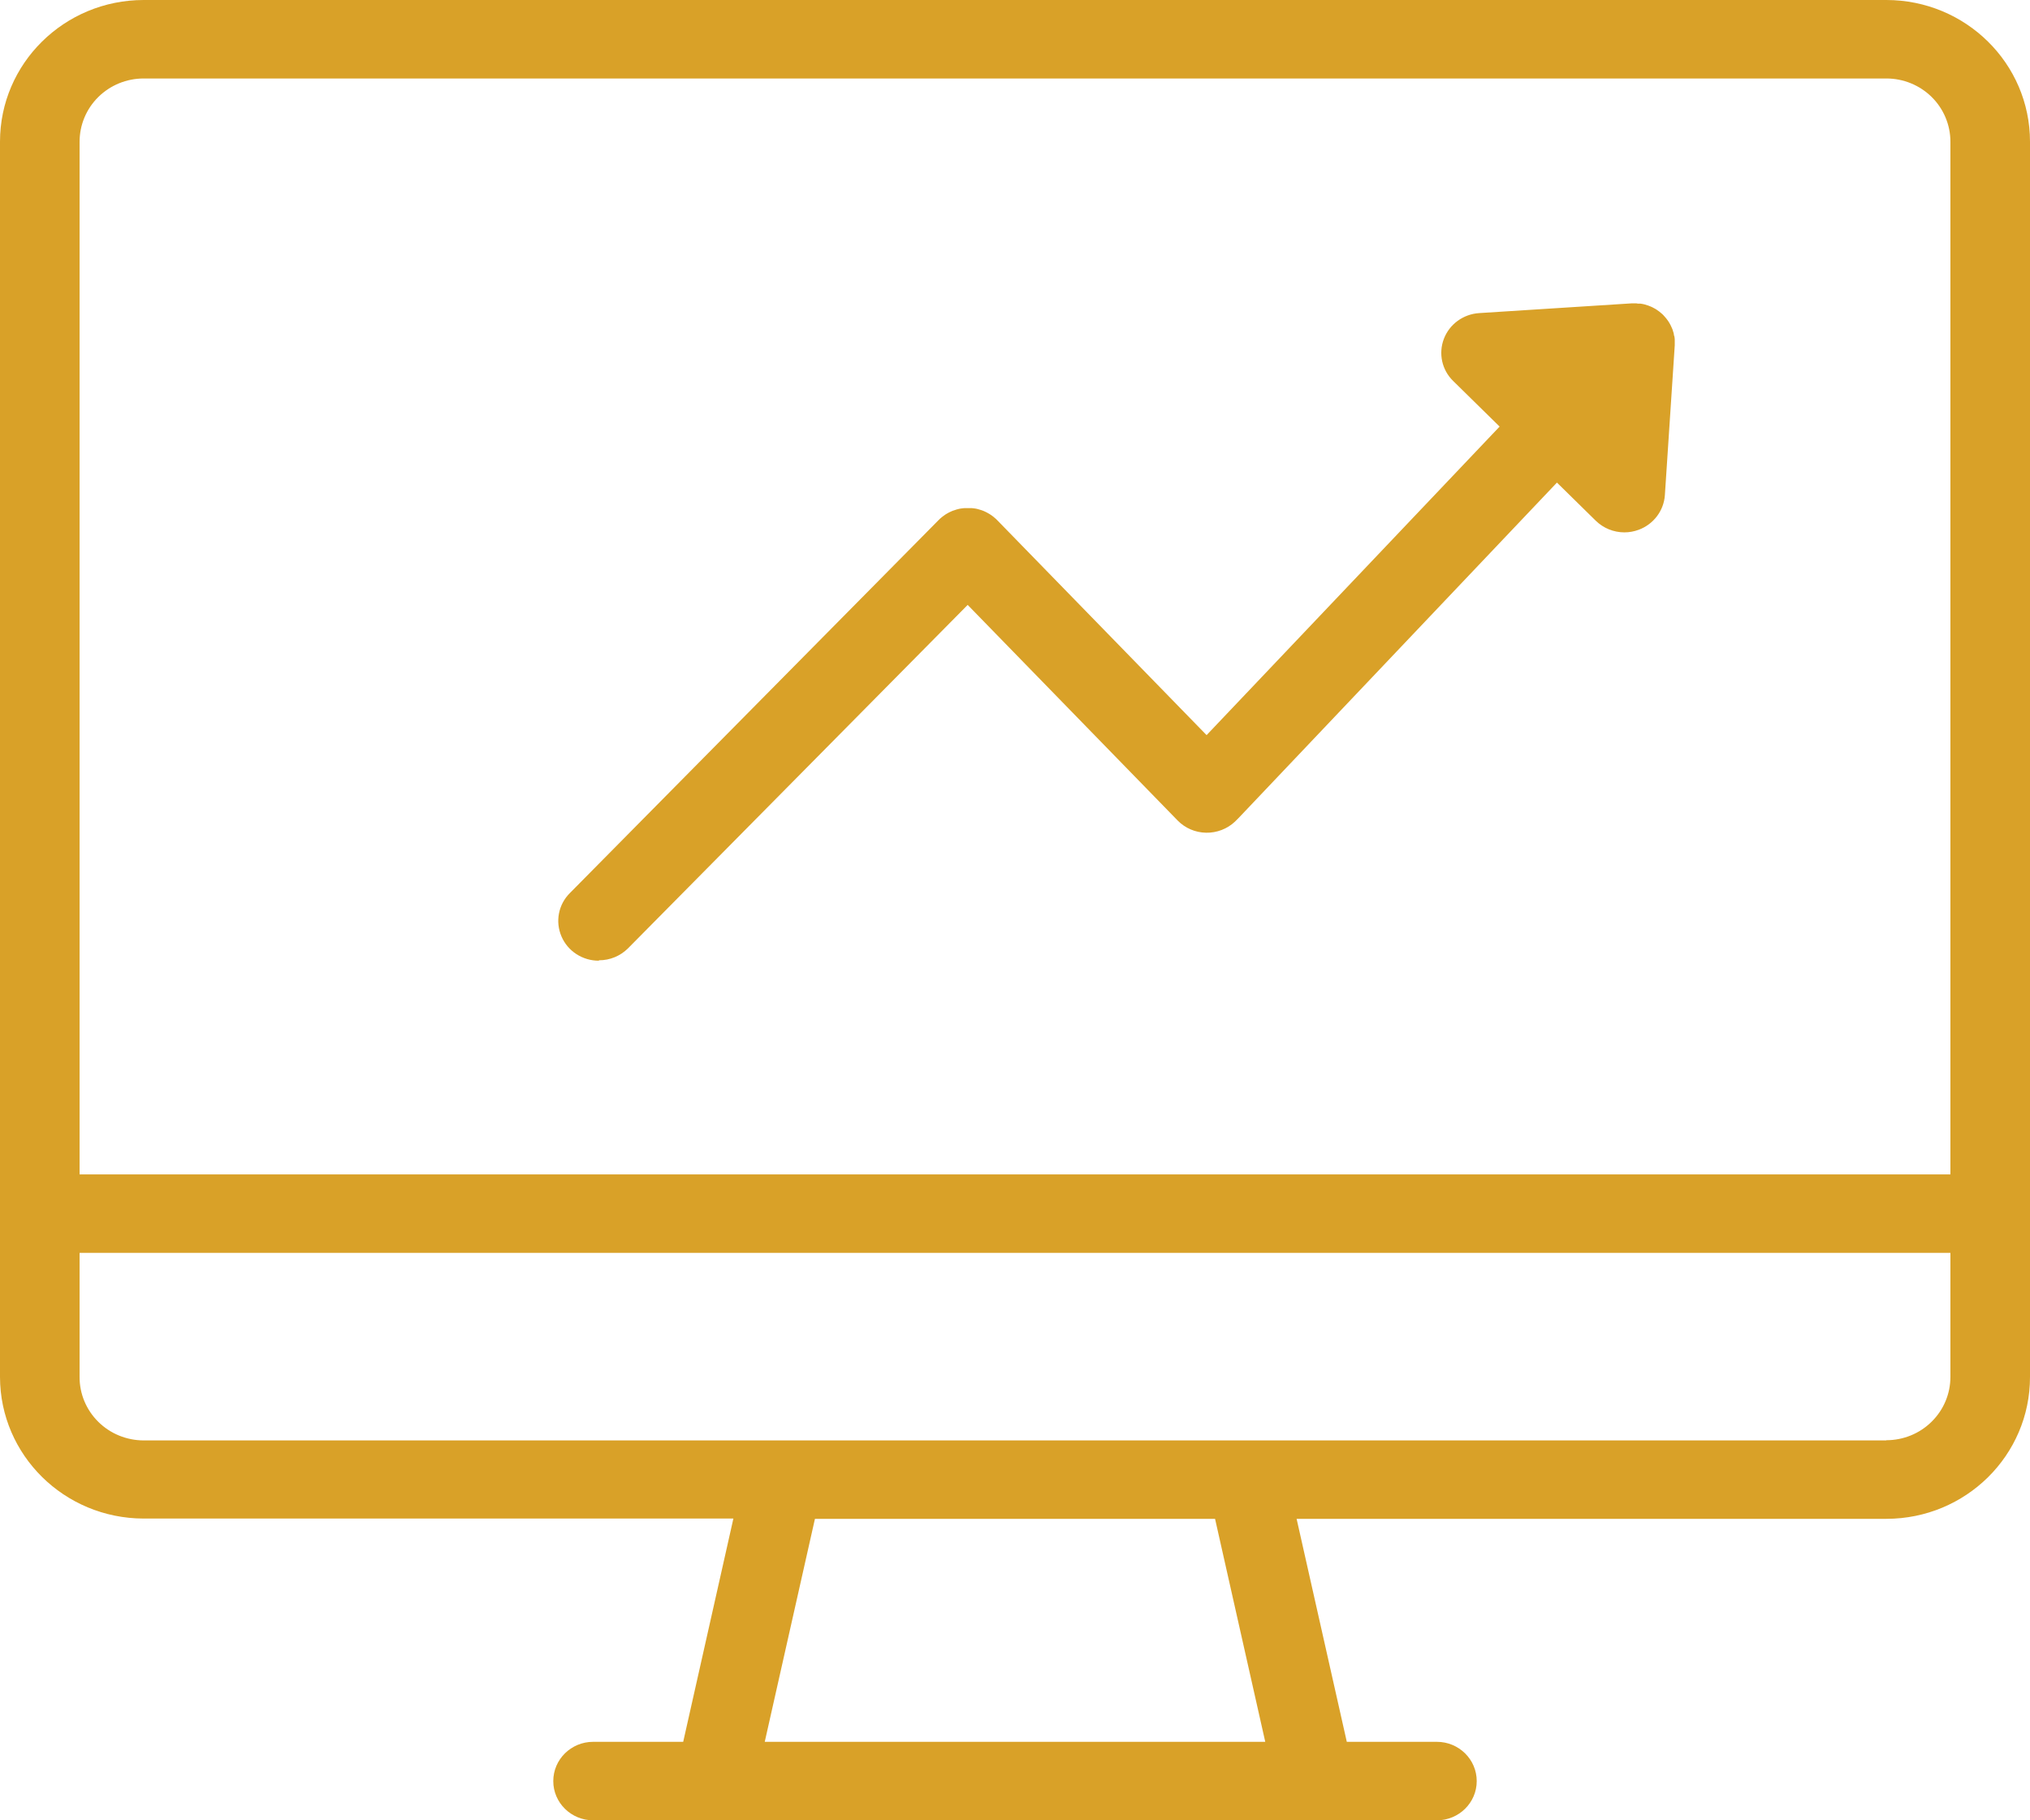 <?xml version="1.0" encoding="UTF-8"?>
<svg width="29px" height="26px" viewBox="0 0 29 26" version="1.1" xmlns="http://www.w3.org/2000/svg" xmlns:xlink="http://www.w3.org/1999/xlink">
    <!-- Generator: sketchtool 55.2 (78181) - https://sketchapp.com -->
    <title>1B3FEB51-A80E-484B-8FEA-345E626007E4</title>
    <desc>Created with sketchtool.</desc>
    <g id="Page-1" stroke="none" stroke-width="1" fill="none" fill-rule="evenodd">
        <g id="1.-Home-Desktop-" transform="translate(-377, -1805)" fill="#D9A128" fill-rule="nonzero">
            <g id="about" transform="translate(375, 1514)">
                <g id="Opportunity" transform="translate(2, 283)">
                    <g id="Icon" transform="translate(0, 8)">
                        <path d="M26.948,0 L2.052,0 C0.918,0.001 0,0.907 0,2.024 L0,19.668 C0.002,20.784 0.919,21.688 2.052,21.69 L10.477,21.69 L9.76,24.879 L8.473,24.879 C8.159,24.879 7.904,25.13 7.904,25.44 C7.904,25.749 8.159,26 8.473,26 L20.527,26 C20.841,26 21.096,25.749 21.096,25.44 C21.096,25.13 20.841,24.879 20.527,24.879 L19.24,24.879 L18.523,21.694 L26.948,21.694 C28.083,21.693 29.001,20.786 29,19.668 L29,2.024 C29,0.907 28.082,0.001 26.948,0 Z M2.052,1.121 L26.948,1.121 C27.191,1.121 27.424,1.216 27.596,1.386 C27.767,1.555 27.863,1.785 27.863,2.024 L27.863,16.774 L1.137,16.774 L1.137,2.024 C1.137,1.785 1.233,1.555 1.404,1.386 C1.576,1.216 1.809,1.121 2.052,1.121 Z M18.075,24.879 L10.925,24.879 L11.642,21.694 L17.358,21.694 L18.075,24.879 Z M26.948,20.574 L2.052,20.574 C1.808,20.573 1.575,20.478 1.404,20.308 C1.232,20.138 1.136,19.908 1.137,19.668 L1.137,17.895 L27.863,17.895 L27.863,19.668 C27.863,19.907 27.767,20.137 27.595,20.306 C27.424,20.476 27.191,20.571 26.948,20.571 L26.948,20.574 Z" id="Shape"></path>
                        <path d="M8.556,13.716 C8.712,13.717 8.862,13.655 8.972,13.545 L13.824,8.64 L16.823,11.719 C16.929,11.828 17.075,11.891 17.229,11.894 C17.382,11.897 17.531,11.84 17.642,11.736 L17.665,11.713 C17.674,11.704 17.684,11.695 17.694,11.684 L22.242,6.893 L22.796,7.437 C22.905,7.544 23.052,7.604 23.206,7.604 C23.276,7.604 23.345,7.591 23.41,7.567 C23.623,7.488 23.769,7.294 23.784,7.072 L23.925,4.933 L23.925,4.933 C23.925,4.914 23.925,4.895 23.925,4.876 C23.925,4.871 23.925,4.865 23.925,4.859 C23.925,4.854 23.925,4.832 23.922,4.819 C23.918,4.806 23.922,4.805 23.917,4.798 C23.913,4.792 23.913,4.774 23.91,4.761 C23.908,4.755 23.906,4.748 23.904,4.742 C23.901,4.73 23.897,4.718 23.893,4.706 C23.889,4.694 23.888,4.693 23.885,4.687 C23.882,4.681 23.875,4.663 23.869,4.652 C23.867,4.646 23.864,4.64 23.86,4.634 C23.854,4.623 23.848,4.611 23.841,4.601 L23.829,4.583 C23.823,4.573 23.815,4.563 23.807,4.553 L23.792,4.535 C23.785,4.526 23.777,4.518 23.769,4.509 L23.758,4.497 L23.751,4.49 C23.748,4.49 23.746,4.485 23.743,4.483 C23.737,4.478 23.731,4.473 23.725,4.468 L23.705,4.451 L23.675,4.43 L23.657,4.417 C23.645,4.41 23.632,4.403 23.62,4.397 L23.605,4.389 C23.59,4.382 23.575,4.375 23.56,4.37 L23.551,4.366 C23.513,4.352 23.475,4.342 23.435,4.337 L23.415,4.337 C23.403,4.337 23.39,4.337 23.377,4.333 L23.309,4.333 L21.132,4.472 C20.905,4.486 20.707,4.63 20.627,4.839 C20.547,5.048 20.598,5.284 20.759,5.441 L21.423,6.093 L17.237,10.5 L14.246,7.43 L14.238,7.422 L14.231,7.415 C14.227,7.41 14.222,7.407 14.217,7.403 C14.213,7.399 14.202,7.389 14.194,7.383 L14.172,7.366 L14.147,7.349 L14.124,7.335 L14.099,7.321 L14.073,7.308 L14.048,7.297 L14.021,7.287 L13.994,7.279 L13.967,7.271 L13.941,7.265 L13.913,7.261 L13.886,7.258 L13.858,7.258 L13.8,7.258 L13.772,7.258 L13.745,7.261 C13.735,7.262 13.726,7.263 13.716,7.265 C13.708,7.267 13.699,7.269 13.69,7.271 L13.663,7.278 L13.637,7.287 L13.609,7.296 L13.584,7.307 L13.558,7.319 L13.533,7.333 C13.525,7.338 13.517,7.342 13.509,7.347 C13.502,7.352 13.493,7.359 13.485,7.364 C13.477,7.37 13.469,7.375 13.462,7.381 L13.439,7.4 L13.425,7.412 L13.418,7.42 L13.41,7.427 L8.141,12.756 C7.977,12.919 7.93,13.163 8.021,13.375 C8.111,13.586 8.322,13.723 8.556,13.722 L8.556,13.716 Z" id="Path"></path>
                    </g>
                </g>
            </g>
        </g>
    </g>
</svg>